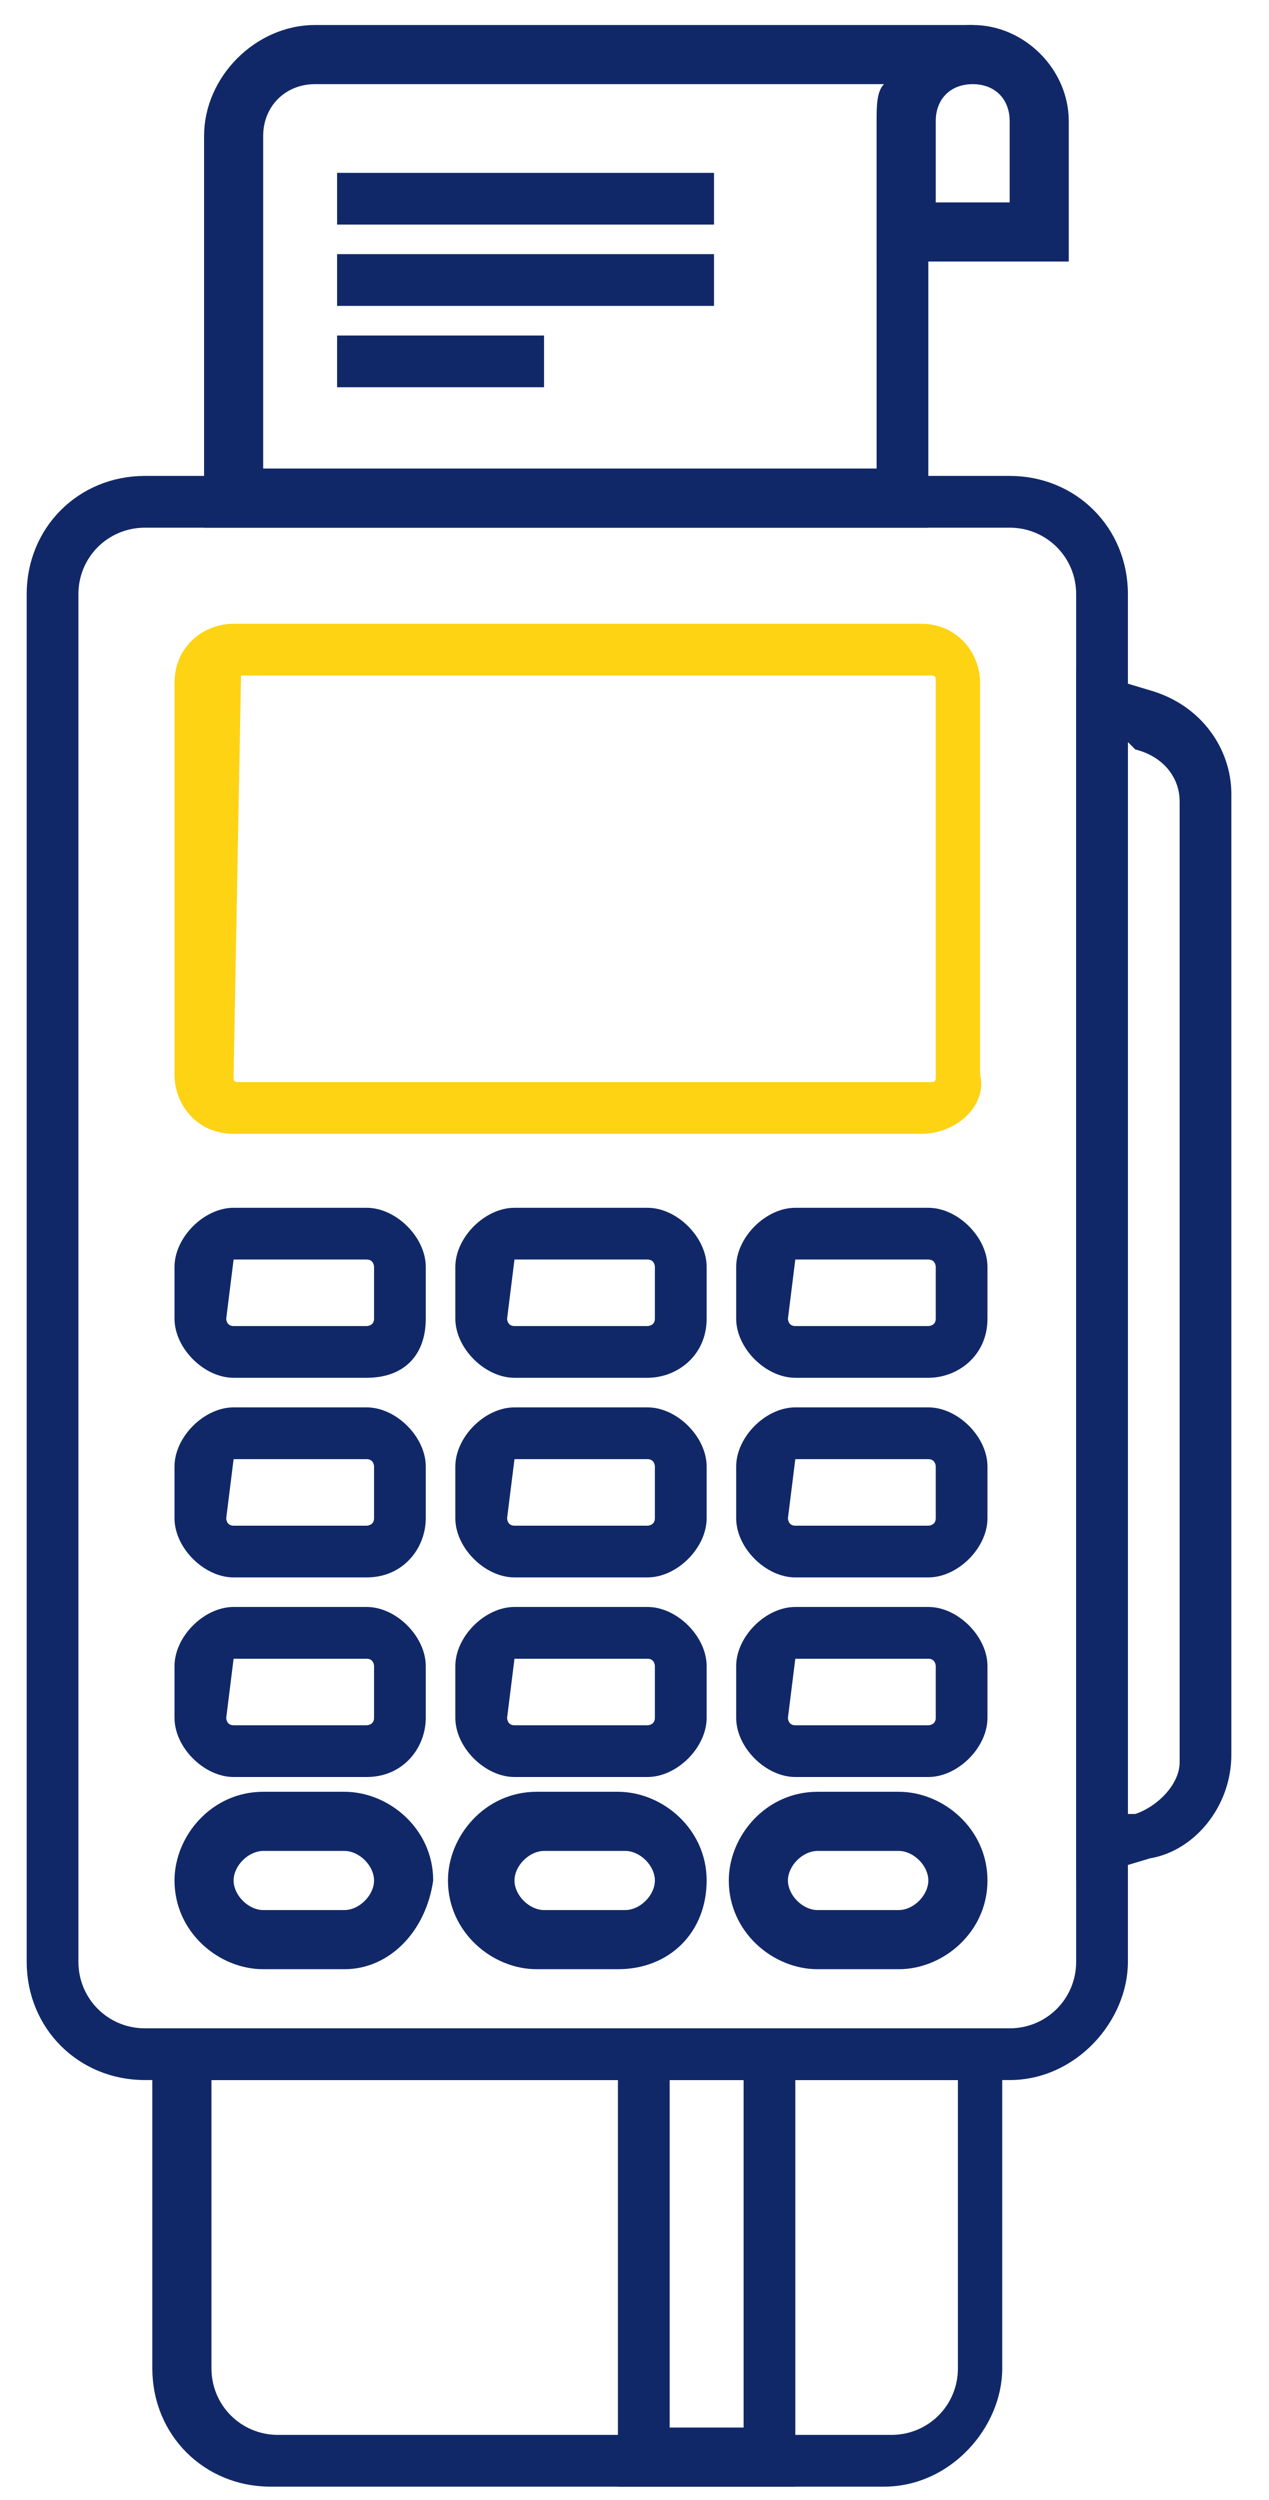 <svg width="33" height="65" viewBox="0 0 33 65" fill="none" xmlns="http://www.w3.org/2000/svg">
<path d="M26.256 54.079H3.769C2.039 54.079 0.694 52.734 0.694 51.004V15.448C0.694 13.719 2.039 12.373 3.769 12.373H26.256C27.985 12.373 29.331 13.719 29.331 15.448V51.004C29.331 52.542 27.985 54.079 26.256 54.079ZM3.769 13.719C2.808 13.719 2.039 14.487 2.039 15.448V51.004C2.039 51.965 2.808 52.734 3.769 52.734H26.256C27.216 52.734 27.985 51.965 27.985 51.004V15.448C27.985 14.487 27.216 13.719 26.256 13.719H3.769Z" fill="#112868"/>
<path d="M23.949 29.478H6.075C5.114 29.478 4.538 28.71 4.538 27.941V17.754C4.538 16.794 5.307 16.217 6.075 16.217H23.949C24.91 16.217 25.487 16.986 25.487 17.754V27.941C25.679 28.71 24.91 29.478 23.949 29.478ZM6.268 17.562C6.075 17.562 6.075 17.562 6.268 17.562L6.075 27.941C6.075 28.133 6.075 28.133 6.268 28.133H24.141C24.334 28.133 24.334 28.133 24.334 27.941V17.754C24.334 17.562 24.334 17.562 24.141 17.562H6.268Z" fill="#FED314"/>
<path d="M27.985 48.891V17.371L29.907 17.948C31.253 18.332 32.021 19.485 32.021 20.638V45.623C32.021 46.969 31.06 48.122 29.907 48.314L27.985 48.891ZM29.331 19.293V47.161H29.523C30.099 46.969 30.676 46.392 30.676 45.816V20.831C30.676 20.254 30.292 19.678 29.523 19.485L29.331 19.293Z" fill="#112868"/>
<path d="M16.838 35.821H13.379C12.61 35.821 11.841 35.053 11.841 34.284V32.938C11.841 32.17 12.61 31.401 13.379 31.401H16.838C17.607 31.401 18.376 32.17 18.376 32.938V34.284C18.376 35.245 17.607 35.821 16.838 35.821ZM13.379 32.746L13.187 34.284C13.187 34.284 13.187 34.476 13.379 34.476H16.838C16.838 34.476 17.03 34.476 17.03 34.284V32.938C17.03 32.938 17.03 32.746 16.838 32.746H13.379Z" fill="#112868"/>
<path d="M9.535 35.821H6.075C5.307 35.821 4.538 35.053 4.538 34.284V32.938C4.538 32.17 5.307 31.401 6.075 31.401H9.535C10.304 31.401 11.072 32.17 11.072 32.938V34.284C11.072 35.245 10.496 35.821 9.535 35.821ZM6.075 32.746L5.883 34.284C5.883 34.284 5.883 34.476 6.075 34.476H9.535C9.535 34.476 9.727 34.476 9.727 34.284V32.938C9.727 32.938 9.727 32.746 9.535 32.746H6.075Z" fill="#112868"/>
<path d="M24.141 35.821H20.682C19.913 35.821 19.144 35.053 19.144 34.284V32.938C19.144 32.17 19.913 31.401 20.682 31.401H24.141C24.91 31.401 25.679 32.17 25.679 32.938V34.284C25.679 35.245 24.91 35.821 24.141 35.821ZM20.682 32.746C20.49 32.746 20.49 32.746 20.682 32.746L20.49 34.284C20.49 34.284 20.49 34.476 20.682 34.476H24.141C24.141 34.476 24.334 34.476 24.334 34.284V32.938C24.334 32.938 24.334 32.746 24.141 32.746H20.682Z" fill="#112868"/>
<path d="M16.838 41.011H13.379C12.61 41.011 11.841 40.242 11.841 39.473V38.128C11.841 37.359 12.61 36.59 13.379 36.59H16.838C17.607 36.59 18.376 37.359 18.376 38.128V39.473C18.376 40.242 17.607 41.011 16.838 41.011ZM13.379 37.936L13.187 39.473C13.187 39.473 13.187 39.666 13.379 39.666H16.838C16.838 39.666 17.03 39.665 17.03 39.473V38.128C17.03 38.128 17.03 37.936 16.838 37.936H13.379Z" fill="#112868"/>
<path d="M9.535 41.011H6.075C5.307 41.011 4.538 40.242 4.538 39.473V38.128C4.538 37.359 5.307 36.59 6.075 36.59H9.535C10.304 36.59 11.072 37.359 11.072 38.128V39.473C11.072 40.242 10.496 41.011 9.535 41.011ZM6.075 37.936L5.883 39.473C5.883 39.473 5.883 39.666 6.075 39.666H9.535C9.535 39.666 9.727 39.665 9.727 39.473V38.128C9.727 38.128 9.727 37.936 9.535 37.936H6.075Z" fill="#112868"/>
<path d="M24.141 41.011H20.682C19.913 41.011 19.144 40.242 19.144 39.473V38.128C19.144 37.359 19.913 36.59 20.682 36.59H24.141C24.91 36.59 25.679 37.359 25.679 38.128V39.473C25.679 40.242 24.91 41.011 24.141 41.011ZM20.682 37.936C20.49 37.936 20.49 37.936 20.682 37.936L20.49 39.473C20.49 39.473 20.49 39.666 20.682 39.666H24.141C24.141 39.666 24.334 39.665 24.334 39.473V38.128C24.334 38.128 24.334 37.936 24.141 37.936H20.682Z" fill="#112868"/>
<path d="M16.838 46.2H13.379C12.61 46.2 11.841 45.431 11.841 44.662V43.317C11.841 42.548 12.61 41.779 13.379 41.779H16.838C17.607 41.779 18.376 42.548 18.376 43.317V44.662C18.376 45.431 17.607 46.2 16.838 46.2ZM13.379 43.125L13.187 44.662C13.187 44.662 13.187 44.855 13.379 44.855H16.838C16.838 44.855 17.03 44.854 17.03 44.662V43.317C17.03 43.317 17.03 43.125 16.838 43.125H13.379Z" fill="#112868"/>
<path d="M9.535 46.2H6.075C5.307 46.2 4.538 45.431 4.538 44.662V43.317C4.538 42.548 5.307 41.779 6.075 41.779H9.535C10.304 41.779 11.072 42.548 11.072 43.317V44.662C11.072 45.431 10.496 46.2 9.535 46.2ZM6.075 43.125L5.883 44.662C5.883 44.662 5.883 44.855 6.075 44.855H9.535C9.535 44.855 9.727 44.854 9.727 44.662V43.317C9.727 43.317 9.727 43.125 9.535 43.125H6.075Z" fill="#112868"/>
<path d="M24.141 46.2H20.682C19.913 46.2 19.144 45.431 19.144 44.662V43.317C19.144 42.548 19.913 41.779 20.682 41.779H24.141C24.91 41.779 25.679 42.548 25.679 43.317V44.662C25.679 45.431 24.91 46.2 24.141 46.2ZM20.682 43.125C20.49 43.125 20.49 43.125 20.682 43.125L20.49 44.662C20.49 44.662 20.49 44.855 20.682 44.855H24.141C24.141 44.855 24.334 44.854 24.334 44.662V43.317C24.334 43.317 24.334 43.125 24.141 43.125H20.682Z" fill="#112868"/>
<path d="M16.069 51.197H13.955C12.802 51.197 11.649 50.236 11.649 48.89C11.649 47.737 12.61 46.584 13.955 46.584H16.069C17.223 46.584 18.376 47.545 18.376 48.89C18.376 50.236 17.415 51.197 16.069 51.197ZM14.148 48.122C13.763 48.122 13.379 48.506 13.379 48.89C13.379 49.275 13.763 49.659 14.148 49.659H16.262C16.646 49.659 17.03 49.275 17.03 48.89C17.03 48.506 16.646 48.122 16.262 48.122H14.148Z" fill="#112868"/>
<path d="M8.958 51.197H6.844C5.691 51.197 4.538 50.236 4.538 48.89C4.538 47.737 5.499 46.584 6.844 46.584H8.958C10.111 46.584 11.265 47.545 11.265 48.89C11.072 50.236 10.111 51.197 8.958 51.197ZM6.844 48.122C6.46 48.122 6.075 48.506 6.075 48.89C6.075 49.275 6.46 49.659 6.844 49.659H8.958C9.343 49.659 9.727 49.275 9.727 48.89C9.727 48.506 9.343 48.122 8.958 48.122H6.844Z" fill="#112868"/>
<path d="M23.373 51.197H21.259C20.105 51.197 18.952 50.236 18.952 48.89C18.952 47.737 19.913 46.584 21.259 46.584H23.373C24.526 46.584 25.679 47.545 25.679 48.89C25.679 50.236 24.526 51.197 23.373 51.197ZM21.259 48.122C20.874 48.122 20.49 48.506 20.49 48.89C20.49 49.275 20.874 49.659 21.259 49.659H23.373C23.757 49.659 24.141 49.275 24.141 48.89C24.141 48.506 23.757 48.122 23.373 48.122H21.259Z" fill="#112868"/>
<path d="M22.988 64.65H7.036C5.307 64.65 3.961 63.305 3.961 61.575V52.734H26.063V61.575C26.063 63.112 24.718 64.65 22.988 64.65ZM5.499 54.08V61.575C5.499 62.536 6.268 63.304 7.229 63.304H23.18C24.142 63.304 24.91 62.536 24.91 61.575V54.08H5.499Z" fill="#112868"/>
<path d="M20.682 64.65H16.069V52.734H20.682V64.65ZM17.415 63.113H19.337V53.887H17.415V63.113Z" fill="#112868"/>
<path d="M18.568 4.494H8.766V5.839H18.568V4.494Z" fill="#112868"/>
<path d="M18.568 6.607H8.766V7.953H18.568V6.607Z" fill="#112868"/>
<path d="M14.148 8.723H8.766V10.068H14.148V8.723Z" fill="#112868"/>
<path d="M27.601 6.8H22.796V3.149C22.796 1.803 23.949 0.65 25.295 0.65C26.64 0.65 27.793 1.803 27.793 3.149V6.8H27.601ZM24.141 5.262H26.256V3.149C26.256 2.572 25.871 2.188 25.295 2.188C24.718 2.188 24.334 2.572 24.334 3.149V5.262H24.141Z" fill="#112868"/>
<path d="M24.141 13.719H5.307V3.533C5.307 1.995 6.652 0.65 8.19 0.65H25.295V1.995L24.91 2.188C24.526 2.38 24.141 2.764 24.141 3.149V13.719ZM6.844 12.181H22.796V3.149C22.796 2.764 22.796 2.38 22.988 2.188H8.19C7.421 2.188 6.844 2.764 6.844 3.533V12.181Z" fill="#112868"/>
</svg>
